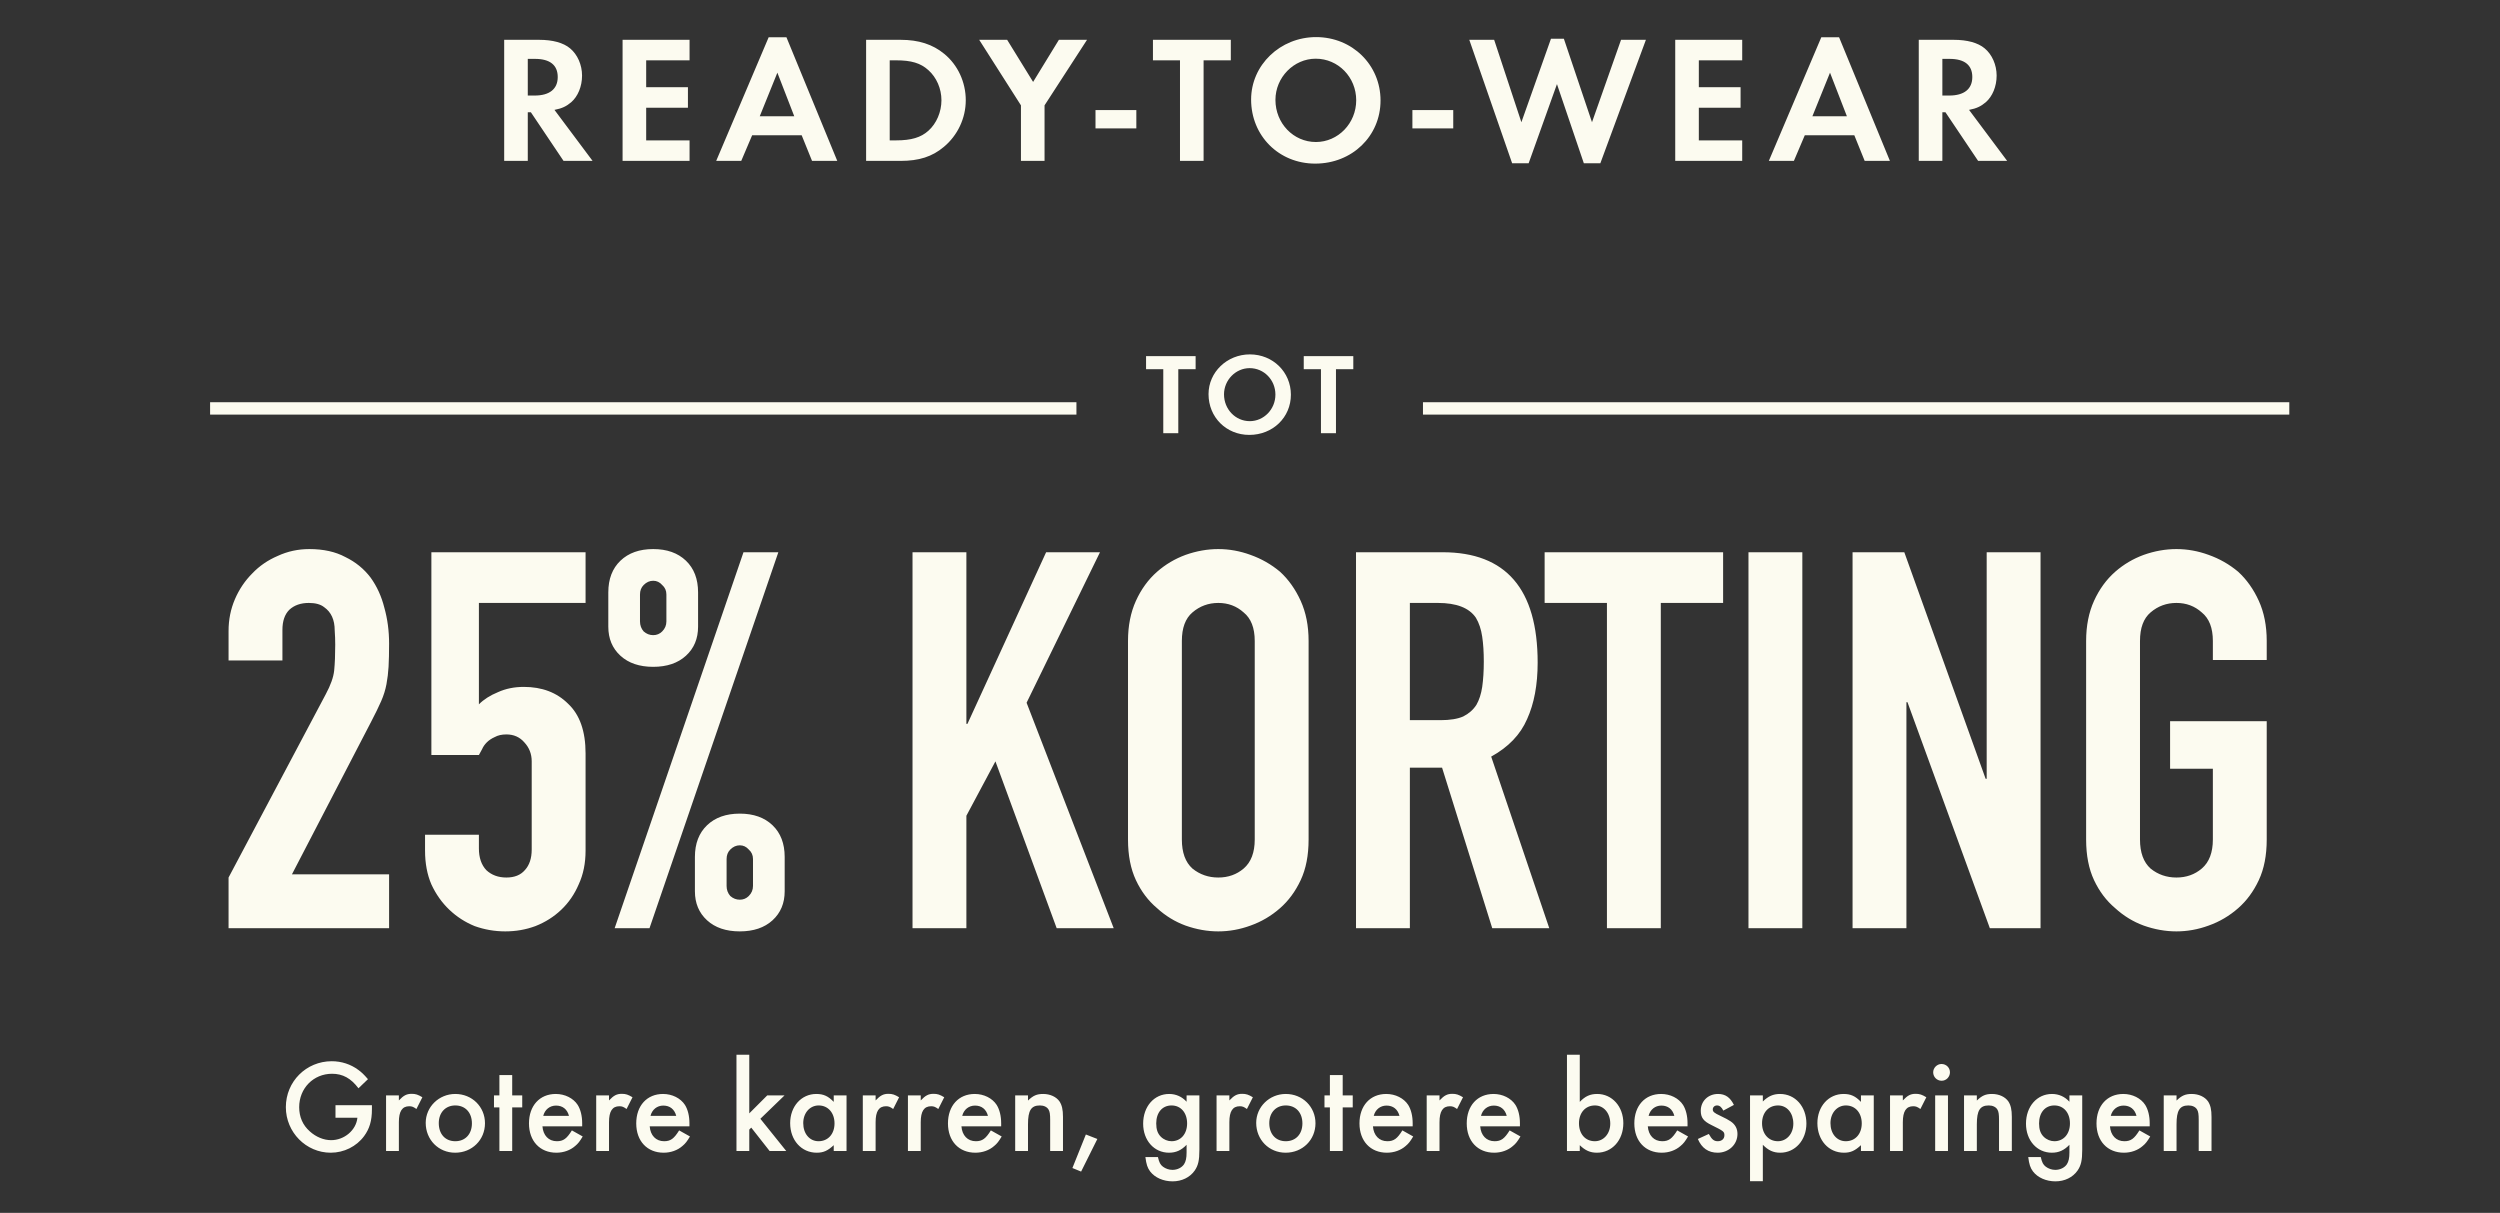 <svg width="303" height="147" viewBox="0 0 303 147" fill="none" xmlns="http://www.w3.org/2000/svg">
<rect x="0" y="0" width="303" height="147" fill="#333333" stroke="none"/>
<path d="M67.201 13.318L71.821 19.5H68.301L64.341 13.604H63.967V19.5H61.107V4.826H65.353C66.981 4.826 68.279 5.178 69.093 5.86C69.995 6.608 70.545 7.862 70.545 9.16C70.545 10.48 70.039 11.69 69.225 12.394C68.653 12.878 68.125 13.142 67.201 13.318ZM63.967 11.58H64.803C66.607 11.58 67.597 10.788 67.597 9.336C67.597 7.884 66.651 7.136 64.847 7.136H63.967V11.58ZM83.575 7.312H78.317V10.568H83.377V13.054H78.317V17.014H83.575V19.5H75.457V4.826H83.575V7.312ZM97.165 16.398H91.159L89.839 19.5H86.803L93.161 4.518H95.317L101.477 19.5H98.419L97.165 16.398ZM96.263 14.088L94.217 8.808L92.083 14.088H96.263ZM104.973 19.5V4.826H109.175C111.331 4.826 113.047 5.376 114.433 6.52C116.083 7.862 117.051 9.952 117.051 12.152C117.051 14.33 116.061 16.42 114.389 17.806C112.981 18.994 111.375 19.5 109.153 19.5H104.973ZM107.833 17.014H108.603C110.451 17.014 111.617 16.662 112.519 15.848C113.509 14.968 114.103 13.56 114.103 12.152C114.103 10.744 113.509 9.38 112.519 8.5C111.573 7.642 110.451 7.312 108.603 7.312H107.833V17.014ZM123.739 12.768L118.679 4.826H122.067L125.213 9.93L128.337 4.826H131.747L126.599 12.768V19.5H123.739V12.768ZM132.774 13.34H137.724V15.562H132.774V13.34ZM145.875 19.5H143.015V7.312H139.737V4.826H149.175V7.312H145.875V19.5ZM159.511 4.496C163.889 4.496 167.321 7.862 167.321 12.174C167.321 16.508 163.867 19.83 159.401 19.83C155.001 19.83 151.635 16.464 151.635 12.064C151.635 7.884 155.155 4.496 159.511 4.496ZM159.467 7.114C156.805 7.114 154.583 9.38 154.583 12.108C154.583 14.946 156.761 17.212 159.489 17.212C162.173 17.212 164.373 14.946 164.373 12.152C164.373 9.358 162.195 7.114 159.467 7.114ZM171.183 13.34H176.133V15.562H171.183V13.34ZM181.092 4.826L184.392 14.814L187.978 4.694H189.54L192.95 14.814L196.47 4.826H199.484L193.962 19.786H191.96L188.704 10.194L185.272 19.786H183.27L178.078 4.826H181.092ZM211.156 7.312H205.898V10.568H210.958V13.054H205.898V17.014H211.156V19.5H203.038V4.826H211.156V7.312ZM224.745 16.398H218.739L217.419 19.5H214.383L220.741 4.518H222.897L229.057 19.5H225.999L224.745 16.398ZM223.843 14.088L221.797 8.808L219.663 14.088H223.843ZM238.648 13.318L243.268 19.5H239.748L235.788 13.604H235.414V19.5H232.554V4.826H236.8C238.428 4.826 239.726 5.178 240.54 5.86C241.442 6.608 241.992 7.862 241.992 9.16C241.992 10.48 241.486 11.69 240.672 12.394C240.1 12.878 239.572 13.142 238.648 13.318ZM235.414 11.58H236.25C238.054 11.58 239.044 10.788 239.044 9.336C239.044 7.884 238.098 7.136 236.294 7.136H235.414V11.58Z" fill="#FCFBF0"/>
<rect x="25.464" y="48.75" width="105" height="1.5" fill="#FCFBF0"/>
<path d="M142.809 52.5H140.989V44.744H138.903V43.162H144.909V44.744H142.809V52.5ZM151.486 42.952C154.272 42.952 156.456 45.094 156.456 47.838C156.456 50.596 154.258 52.71 151.416 52.71C148.616 52.71 146.474 50.568 146.474 47.768C146.474 45.108 148.714 42.952 151.486 42.952ZM151.458 44.618C149.764 44.618 148.35 46.06 148.35 47.796C148.35 49.602 149.736 51.044 151.472 51.044C153.18 51.044 154.58 49.602 154.58 47.824C154.58 46.046 153.194 44.618 151.458 44.618ZM161.92 52.5H160.1V44.744H158.014V43.162H164.02V44.744H161.92V52.5Z" fill="#FCFBF0"/>
<rect x="172.464" y="48.75" width="105" height="1.5" fill="#FCFBF0"/>
<path d="M27.702 112.5V106.356L39.478 84.148C40.075 83.039 40.417 82.079 40.502 81.268C40.587 80.415 40.63 79.369 40.63 78.132C40.63 77.577 40.609 77.001 40.566 76.404C40.566 75.764 40.459 75.209 40.246 74.74C40.033 74.271 39.713 73.887 39.286 73.588C38.859 73.247 38.241 73.076 37.43 73.076C36.449 73.076 35.66 73.353 35.062 73.908C34.508 74.463 34.23 75.273 34.23 76.34V80.052H27.702V76.468C27.702 75.103 27.958 73.823 28.47 72.628C28.982 71.433 29.686 70.388 30.582 69.492C31.436 68.596 32.459 67.892 33.654 67.38C34.849 66.825 36.129 66.548 37.494 66.548C39.201 66.548 40.651 66.868 41.846 67.508C43.084 68.105 44.108 68.937 44.918 70.004C45.686 71.071 46.241 72.287 46.582 73.652C46.966 75.017 47.158 76.468 47.158 78.004C47.158 79.113 47.137 80.052 47.094 80.82C47.051 81.545 46.966 82.249 46.838 82.932C46.71 83.615 46.497 84.297 46.198 84.98C45.9 85.663 45.494 86.495 44.982 87.476L35.382 105.972H47.158V112.5H27.702ZM70.971 66.932V73.076H58.043V85.364C58.64 84.767 59.408 84.276 60.347 83.892C61.285 83.465 62.331 83.252 63.483 83.252C65.701 83.252 67.493 83.935 68.859 85.3C70.267 86.623 70.971 88.628 70.971 91.316V103.092C70.971 104.628 70.693 105.993 70.139 107.188C69.627 108.383 68.923 109.407 68.027 110.26C67.131 111.113 66.085 111.775 64.891 112.244C63.739 112.671 62.523 112.884 61.243 112.884C59.963 112.884 58.725 112.671 57.531 112.244C56.379 111.775 55.355 111.113 54.459 110.26C53.563 109.407 52.837 108.383 52.283 107.188C51.771 105.993 51.515 104.628 51.515 103.092V101.172H58.043V102.836C58.043 103.945 58.341 104.82 58.939 105.46C59.579 106.057 60.389 106.356 61.371 106.356C62.352 106.356 63.099 106.057 63.611 105.46C64.165 104.863 64.443 104.031 64.443 102.964V92.276C64.443 91.38 64.144 90.612 63.547 89.972C62.992 89.332 62.267 89.012 61.371 89.012C60.816 89.012 60.347 89.119 59.963 89.332C59.579 89.503 59.259 89.716 59.003 89.972C58.747 90.228 58.555 90.505 58.427 90.804C58.213 91.188 58.085 91.423 58.043 91.508H52.283V66.932H70.971ZM79.167 76.98C79.594 76.98 79.957 76.831 80.255 76.532C80.597 76.191 80.767 75.785 80.767 75.316V72.052C80.767 71.583 80.597 71.199 80.255 70.9C79.957 70.559 79.594 70.388 79.167 70.388C78.74 70.388 78.356 70.559 78.015 70.9C77.716 71.199 77.567 71.583 77.567 72.052V75.316C77.567 75.785 77.716 76.191 78.015 76.532C78.356 76.831 78.74 76.98 79.167 76.98ZM79.167 80.82C77.503 80.82 76.18 80.372 75.199 79.476C74.218 78.58 73.727 77.407 73.727 75.956V71.796C73.727 70.175 74.218 68.895 75.199 67.956C76.18 67.017 77.503 66.548 79.167 66.548C80.831 66.548 82.154 67.017 83.135 67.956C84.117 68.895 84.607 70.175 84.607 71.796V75.956C84.607 77.407 84.117 78.58 83.135 79.476C82.154 80.372 80.831 80.82 79.167 80.82ZM88.063 107.38C88.063 107.849 88.213 108.255 88.511 108.596C88.853 108.895 89.237 109.044 89.663 109.044C90.09 109.044 90.453 108.895 90.751 108.596C91.093 108.255 91.263 107.849 91.263 107.38V104.116C91.263 103.647 91.093 103.263 90.751 102.964C90.453 102.623 90.09 102.452 89.663 102.452C89.237 102.452 88.853 102.623 88.511 102.964C88.213 103.263 88.063 103.647 88.063 104.116V107.38ZM89.663 112.884C87.999 112.884 86.677 112.436 85.695 111.54C84.714 110.644 84.223 109.471 84.223 108.02V103.86C84.223 102.239 84.714 100.959 85.695 100.02C86.677 99.081 87.999 98.612 89.663 98.612C91.327 98.612 92.65 99.081 93.631 100.02C94.612 100.959 95.103 102.239 95.103 103.86V108.02C95.103 109.471 94.612 110.644 93.631 111.54C92.65 112.436 91.327 112.884 89.663 112.884ZM74.495 112.5L90.111 66.932H94.335L78.719 112.5H74.495ZM110.598 112.5V66.932H117.126V87.732H117.254L126.79 66.932H133.318L124.422 85.172L134.982 112.5H128.07L120.646 92.276L117.126 98.868V112.5H110.598ZM136.714 77.684C136.714 75.849 137.034 74.228 137.674 72.82C138.314 71.412 139.167 70.239 140.234 69.3C141.258 68.404 142.41 67.721 143.69 67.252C145.013 66.783 146.335 66.548 147.658 66.548C148.981 66.548 150.282 66.783 151.562 67.252C152.885 67.721 154.079 68.404 155.146 69.3C156.17 70.239 157.002 71.412 157.642 72.82C158.282 74.228 158.602 75.849 158.602 77.684V101.748C158.602 103.668 158.282 105.311 157.642 106.676C157.002 108.041 156.17 109.172 155.146 110.068C154.079 111.007 152.885 111.711 151.562 112.18C150.282 112.649 148.981 112.884 147.658 112.884C146.335 112.884 145.013 112.649 143.69 112.18C142.41 111.711 141.258 111.007 140.234 110.068C139.167 109.172 138.314 108.041 137.674 106.676C137.034 105.311 136.714 103.668 136.714 101.748V77.684ZM143.242 101.748C143.242 103.327 143.669 104.5 144.522 105.268C145.418 105.993 146.463 106.356 147.658 106.356C148.853 106.356 149.877 105.993 150.73 105.268C151.626 104.5 152.074 103.327 152.074 101.748V77.684C152.074 76.105 151.626 74.953 150.73 74.228C149.877 73.46 148.853 73.076 147.658 73.076C146.463 73.076 145.418 73.46 144.522 74.228C143.669 74.953 143.242 76.105 143.242 77.684V101.748ZM170.876 73.076V87.284H174.588C175.74 87.284 176.657 87.135 177.34 86.836C178.023 86.495 178.556 86.025 178.94 85.428C179.281 84.831 179.516 84.105 179.644 83.252C179.772 82.356 179.836 81.332 179.836 80.18C179.836 79.028 179.772 78.025 179.644 77.172C179.516 76.276 179.26 75.508 178.876 74.868C178.065 73.673 176.529 73.076 174.268 73.076H170.876ZM164.348 112.5V66.932H174.844C182.524 66.932 186.364 71.391 186.364 80.308C186.364 82.996 185.937 85.279 185.084 87.156C184.273 89.033 182.823 90.548 180.732 91.7L187.772 112.5H180.86L174.78 93.044H170.876V112.5H164.348ZM194.761 112.5V73.076H187.209V66.932H208.841V73.076H201.289V112.5H194.761ZM211.915 112.5V66.932H218.443V112.5H211.915ZM224.53 112.5V66.932H230.802L240.658 94.388H240.786V66.932H247.314V112.5H241.17L231.186 85.108H231.058V112.5H224.53ZM252.839 77.684C252.839 75.849 253.159 74.228 253.799 72.82C254.439 71.412 255.292 70.239 256.359 69.3C257.383 68.404 258.535 67.721 259.815 67.252C261.138 66.783 262.46 66.548 263.783 66.548C265.106 66.548 266.407 66.783 267.687 67.252C269.01 67.721 270.204 68.404 271.271 69.3C272.295 70.239 273.127 71.412 273.767 72.82C274.407 74.228 274.727 75.849 274.727 77.684V79.988H268.199V77.684C268.199 76.105 267.751 74.953 266.855 74.228C266.002 73.46 264.978 73.076 263.783 73.076C262.588 73.076 261.543 73.46 260.647 74.228C259.794 74.953 259.367 76.105 259.367 77.684V101.748C259.367 103.327 259.794 104.5 260.647 105.268C261.543 105.993 262.588 106.356 263.783 106.356C264.978 106.356 266.002 105.993 266.855 105.268C267.751 104.5 268.199 103.327 268.199 101.748V93.172H263.015V87.412H274.727V101.748C274.727 103.668 274.407 105.311 273.767 106.676C273.127 108.041 272.295 109.172 271.271 110.068C270.204 111.007 269.01 111.711 267.687 112.18C266.407 112.649 265.106 112.884 263.783 112.884C262.46 112.884 261.138 112.649 259.815 112.18C258.535 111.711 257.383 111.007 256.359 110.068C255.292 109.172 254.439 108.041 253.799 106.676C253.159 105.311 252.839 103.668 252.839 101.748V77.684Z" fill="#FCFBF0"/>
<path d="M40.661 133.948H45.077V134.444C45.077 135.836 44.789 136.796 44.133 137.692C43.205 138.956 41.685 139.708 40.085 139.708C37.093 139.708 34.645 137.228 34.645 134.188C34.645 131.084 37.109 128.62 40.213 128.62C41.381 128.62 42.501 128.988 43.413 129.66C43.813 129.948 44.101 130.22 44.597 130.796L43.445 131.9C42.533 130.684 41.541 130.14 40.245 130.14C37.989 130.14 36.261 131.9 36.261 134.188C36.261 135.372 36.693 136.364 37.541 137.116C38.293 137.804 39.237 138.188 40.133 138.188C41.733 138.188 43.173 136.972 43.317 135.468H40.661V133.948ZM46.791 132.764H48.343V133.372C48.919 132.764 49.287 132.572 49.895 132.572C50.375 132.572 50.663 132.668 51.191 132.988L50.471 134.412C50.119 134.156 49.927 134.076 49.607 134.076C48.743 134.076 48.343 134.684 48.343 136.012V139.5H46.791V132.764ZM55.18 132.588C57.212 132.588 58.78 134.14 58.78 136.14C58.78 138.156 57.212 139.708 55.164 139.708C53.148 139.708 51.596 138.14 51.596 136.092C51.596 134.156 53.196 132.588 55.18 132.588ZM55.18 133.98C53.996 133.98 53.18 134.844 53.18 136.124C53.18 137.452 53.964 138.316 55.18 138.316C56.396 138.316 57.196 137.452 57.196 136.156C57.196 134.844 56.396 133.98 55.18 133.98ZM62.079 134.22V139.5H60.527V134.22H59.871V132.764H60.527V130.3H62.079V132.764H63.295V134.22H62.079ZM70.56 136.508H65.744C65.824 137.612 66.496 138.316 67.488 138.316C68.272 138.316 68.688 138.012 69.312 137.004L70.624 137.74C70.272 138.332 70.064 138.604 69.712 138.892C69.12 139.42 68.288 139.708 67.44 139.708C65.44 139.708 64.112 138.3 64.112 136.156C64.112 134.012 65.408 132.588 67.36 132.588C68.464 132.588 69.488 133.1 70.016 133.916C70.368 134.476 70.56 135.26 70.56 136.14V136.508ZM65.84 135.244H68.96C68.752 134.444 68.192 133.996 67.392 133.996C66.64 133.996 66.032 134.476 65.84 135.244ZM72.26 132.764H73.812V133.372C74.388 132.764 74.756 132.572 75.364 132.572C75.844 132.572 76.132 132.668 76.66 132.988L75.94 134.412C75.588 134.156 75.396 134.076 75.076 134.076C74.212 134.076 73.812 134.684 73.812 136.012V139.5H72.26V132.764ZM83.56 136.508H78.744C78.824 137.612 79.496 138.316 80.488 138.316C81.272 138.316 81.688 138.012 82.312 137.004L83.624 137.74C83.272 138.332 83.064 138.604 82.712 138.892C82.12 139.42 81.288 139.708 80.44 139.708C78.44 139.708 77.112 138.3 77.112 136.156C77.112 134.012 78.408 132.588 80.36 132.588C81.464 132.588 82.488 133.1 83.016 133.916C83.368 134.476 83.56 135.26 83.56 136.14V136.508ZM78.84 135.244H81.96C81.752 134.444 81.192 133.996 80.392 133.996C79.64 133.996 79.032 134.476 78.84 135.244ZM90.812 127.836V134.94L92.988 132.764H95.084L92.156 135.596L95.292 139.5H93.276L91.052 136.668L90.812 136.908V139.5H89.26V127.836H90.812ZM101.048 132.764H102.6V139.5H101.048V138.796C100.328 139.468 99.8 139.708 98.984 139.708C97.128 139.708 95.768 138.188 95.768 136.124C95.768 134.092 97.128 132.588 98.936 132.588C99.8 132.588 100.376 132.844 101.048 133.548V132.764ZM99.224 133.98C98.152 133.98 97.352 134.892 97.352 136.124C97.352 137.404 98.12 138.316 99.208 138.316C100.36 138.316 101.144 137.436 101.144 136.156C101.144 134.876 100.36 133.98 99.224 133.98ZM104.572 132.764H106.124V133.372C106.7 132.764 107.068 132.572 107.676 132.572C108.156 132.572 108.444 132.668 108.972 132.988L108.252 134.412C107.9 134.156 107.708 134.076 107.388 134.076C106.524 134.076 106.124 134.684 106.124 136.012V139.5H104.572V132.764ZM110.041 132.764H111.593V133.372C112.169 132.764 112.537 132.572 113.145 132.572C113.625 132.572 113.913 132.668 114.441 132.988L113.721 134.412C113.369 134.156 113.177 134.076 112.857 134.076C111.993 134.076 111.593 134.684 111.593 136.012V139.5H110.041V132.764ZM121.341 136.508H116.525C116.605 137.612 117.277 138.316 118.269 138.316C119.053 138.316 119.469 138.012 120.093 137.004L121.405 137.74C121.053 138.332 120.845 138.604 120.493 138.892C119.901 139.42 119.069 139.708 118.221 139.708C116.221 139.708 114.893 138.3 114.893 136.156C114.893 134.012 116.189 132.588 118.141 132.588C119.245 132.588 120.269 133.1 120.797 133.916C121.149 134.476 121.341 135.26 121.341 136.14V136.508ZM116.621 135.244H119.741C119.533 134.444 118.973 133.996 118.173 133.996C117.421 133.996 116.813 134.476 116.621 135.244ZM123.041 132.764H124.593V133.388C125.217 132.78 125.665 132.588 126.433 132.588C127.281 132.588 128.033 132.94 128.417 133.5C128.705 133.948 128.833 134.476 128.833 135.372V139.5H127.281V135.74C127.281 135.036 127.233 134.716 127.073 134.46C126.881 134.156 126.513 133.98 126.033 133.98C124.977 133.98 124.593 134.588 124.593 136.252V139.5H123.041V132.764ZM131.607 137.5L132.999 138.044L131.031 141.996L129.975 141.564L131.607 137.5ZM145.366 132.764V139.34C145.366 140.652 145.222 141.26 144.79 141.884C144.214 142.7 143.238 143.18 142.118 143.18C140.998 143.18 139.974 142.732 139.398 141.98C139.078 141.548 138.934 141.132 138.822 140.236H140.342C140.486 140.876 140.63 141.164 140.95 141.404C141.27 141.644 141.686 141.788 142.102 141.788C142.694 141.788 143.238 141.516 143.51 141.1C143.718 140.78 143.814 140.348 143.814 139.692V138.748C143.174 139.42 142.518 139.708 141.686 139.708C139.878 139.708 138.55 138.22 138.55 136.188C138.55 134.108 139.878 132.588 141.702 132.588C142.534 132.588 143.27 132.924 143.814 133.532V132.764H145.366ZM141.99 133.98C140.87 133.98 140.134 134.844 140.134 136.156C140.134 136.892 140.31 137.388 140.694 137.772C141.046 138.124 141.526 138.316 141.99 138.316C143.11 138.316 143.878 137.436 143.878 136.156C143.878 134.86 143.11 133.98 141.99 133.98ZM147.447 132.764H148.999V133.372C149.575 132.764 149.943 132.572 150.551 132.572C151.031 132.572 151.319 132.668 151.847 132.988L151.127 134.412C150.775 134.156 150.583 134.076 150.263 134.076C149.399 134.076 148.999 134.684 148.999 136.012V139.5H147.447V132.764ZM155.836 132.588C157.868 132.588 159.436 134.14 159.436 136.14C159.436 138.156 157.868 139.708 155.82 139.708C153.804 139.708 152.252 138.14 152.252 136.092C152.252 134.156 153.852 132.588 155.836 132.588ZM155.836 133.98C154.652 133.98 153.836 134.844 153.836 136.124C153.836 137.452 154.62 138.316 155.836 138.316C157.052 138.316 157.852 137.452 157.852 136.156C157.852 134.844 157.052 133.98 155.836 133.98ZM162.735 134.22V139.5H161.183V134.22H160.527V132.764H161.183V130.3H162.735V132.764H163.951V134.22H162.735ZM171.216 136.508H166.4C166.48 137.612 167.152 138.316 168.144 138.316C168.928 138.316 169.344 138.012 169.968 137.004L171.28 137.74C170.928 138.332 170.72 138.604 170.368 138.892C169.776 139.42 168.944 139.708 168.096 139.708C166.096 139.708 164.768 138.3 164.768 136.156C164.768 134.012 166.064 132.588 168.016 132.588C169.12 132.588 170.144 133.1 170.672 133.916C171.024 134.476 171.216 135.26 171.216 136.14V136.508ZM166.496 135.244H169.616C169.408 134.444 168.848 133.996 168.048 133.996C167.296 133.996 166.688 134.476 166.496 135.244ZM172.916 132.764H174.468V133.372C175.044 132.764 175.412 132.572 176.02 132.572C176.5 132.572 176.788 132.668 177.316 132.988L176.596 134.412C176.244 134.156 176.052 134.076 175.732 134.076C174.868 134.076 174.468 134.684 174.468 136.012V139.5H172.916V132.764ZM184.216 136.508H179.4C179.48 137.612 180.152 138.316 181.144 138.316C181.928 138.316 182.344 138.012 182.968 137.004L184.28 137.74C183.928 138.332 183.72 138.604 183.368 138.892C182.776 139.42 181.944 139.708 181.096 139.708C179.096 139.708 177.768 138.3 177.768 136.156C177.768 134.012 179.064 132.588 181.016 132.588C182.12 132.588 183.144 133.1 183.672 133.916C184.024 134.476 184.216 135.26 184.216 136.14V136.508ZM179.496 135.244H182.616C182.408 134.444 181.848 133.996 181.048 133.996C180.296 133.996 179.688 134.476 179.496 135.244ZM191.468 127.836V133.548C192.124 132.86 192.732 132.588 193.58 132.588C195.388 132.588 196.748 134.108 196.748 136.124C196.748 138.188 195.388 139.708 193.548 139.708C192.732 139.708 192.124 139.436 191.468 138.796V139.5H189.916V127.836H191.468ZM193.308 133.98C192.156 133.98 191.372 134.86 191.372 136.14C191.372 137.436 192.14 138.316 193.292 138.316C194.364 138.316 195.164 137.404 195.164 136.188C195.164 134.908 194.38 133.98 193.308 133.98ZM204.529 136.508H199.713C199.793 137.612 200.465 138.316 201.457 138.316C202.241 138.316 202.657 138.012 203.281 137.004L204.593 137.74C204.241 138.332 204.033 138.604 203.681 138.892C203.089 139.42 202.257 139.708 201.409 139.708C199.409 139.708 198.081 138.3 198.081 136.156C198.081 134.012 199.377 132.588 201.329 132.588C202.433 132.588 203.457 133.1 203.985 133.916C204.337 134.476 204.529 135.26 204.529 136.14V136.508ZM199.809 135.244H202.929C202.721 134.444 202.161 133.996 201.361 133.996C200.609 133.996 200.001 134.476 199.809 135.244ZM210.149 133.916L208.869 134.604C208.645 134.172 208.421 133.98 208.101 133.98C207.813 133.98 207.589 134.188 207.589 134.46C207.589 134.748 207.765 134.892 208.485 135.228C209.157 135.548 209.461 135.708 209.765 135.916C210.309 136.284 210.581 136.796 210.581 137.436C210.581 138.716 209.525 139.708 208.181 139.708C207.045 139.708 206.245 139.148 205.781 138.044L207.109 137.436C207.477 138.108 207.733 138.316 208.197 138.316C208.677 138.316 208.997 138.028 208.997 137.596C208.997 137.148 208.901 137.084 207.445 136.364C206.453 135.884 206.133 135.452 206.133 134.62C206.133 133.452 207.029 132.588 208.229 132.588C209.109 132.588 209.701 133.004 210.149 133.916ZM213.656 143.164H212.104V132.764H213.656V133.5C214.312 132.86 214.92 132.588 215.736 132.588C217.576 132.588 218.936 134.108 218.936 136.172C218.936 138.188 217.576 139.708 215.768 139.708C214.92 139.708 214.312 139.42 213.656 138.748V143.164ZM215.496 133.98C214.344 133.98 213.56 134.86 213.56 136.14C213.56 137.42 214.344 138.316 215.48 138.316C216.552 138.316 217.352 137.404 217.352 136.188C217.352 134.892 216.584 133.98 215.496 133.98ZM225.548 132.764H227.1V139.5H225.548V138.796C224.828 139.468 224.3 139.708 223.484 139.708C221.628 139.708 220.268 138.188 220.268 136.124C220.268 134.092 221.628 132.588 223.436 132.588C224.3 132.588 224.876 132.844 225.548 133.548V132.764ZM223.724 133.98C222.652 133.98 221.852 134.892 221.852 136.124C221.852 137.404 222.62 138.316 223.708 138.316C224.86 138.316 225.644 137.436 225.644 136.156C225.644 134.876 224.86 133.98 223.724 133.98ZM229.072 132.764H230.624V133.372C231.2 132.764 231.568 132.572 232.176 132.572C232.656 132.572 232.944 132.668 233.472 132.988L232.752 134.412C232.4 134.156 232.208 134.076 231.888 134.076C231.024 134.076 230.624 134.684 230.624 136.012V139.5H229.072V132.764ZM236.094 132.764V139.5H234.542V132.764H236.094ZM235.31 128.956C235.886 128.956 236.334 129.404 236.334 129.964C236.334 130.524 235.886 130.988 235.326 130.988C234.75 130.988 234.302 130.524 234.302 129.964C234.302 129.42 234.766 128.956 235.31 128.956ZM238.041 132.764H239.593V133.388C240.217 132.78 240.665 132.588 241.433 132.588C242.281 132.588 243.033 132.94 243.417 133.5C243.705 133.948 243.833 134.476 243.833 135.372V139.5H242.281V135.74C242.281 135.036 242.233 134.716 242.073 134.46C241.881 134.156 241.513 133.98 241.033 133.98C239.977 133.98 239.593 134.588 239.593 136.252V139.5H238.041V132.764ZM252.366 132.764V139.34C252.366 140.652 252.222 141.26 251.79 141.884C251.214 142.7 250.238 143.18 249.118 143.18C247.998 143.18 246.974 142.732 246.398 141.98C246.078 141.548 245.934 141.132 245.822 140.236H247.342C247.486 140.876 247.63 141.164 247.95 141.404C248.27 141.644 248.686 141.788 249.102 141.788C249.694 141.788 250.238 141.516 250.51 141.1C250.718 140.78 250.814 140.348 250.814 139.692V138.748C250.174 139.42 249.518 139.708 248.686 139.708C246.878 139.708 245.55 138.22 245.55 136.188C245.55 134.108 246.878 132.588 248.702 132.588C249.534 132.588 250.27 132.924 250.814 133.532V132.764H252.366ZM248.99 133.98C247.87 133.98 247.134 134.844 247.134 136.156C247.134 136.892 247.31 137.388 247.694 137.772C248.046 138.124 248.526 138.316 248.99 138.316C250.11 138.316 250.878 137.436 250.878 136.156C250.878 134.86 250.11 133.98 248.99 133.98ZM260.544 136.508H255.728C255.808 137.612 256.48 138.316 257.472 138.316C258.256 138.316 258.672 138.012 259.296 137.004L260.608 137.74C260.256 138.332 260.048 138.604 259.696 138.892C259.104 139.42 258.272 139.708 257.424 139.708C255.424 139.708 254.096 138.3 254.096 136.156C254.096 134.012 255.392 132.588 257.344 132.588C258.448 132.588 259.472 133.1 260 133.916C260.352 134.476 260.544 135.26 260.544 136.14V136.508ZM255.824 135.244H258.944C258.736 134.444 258.176 133.996 257.376 133.996C256.624 133.996 256.016 134.476 255.824 135.244ZM262.244 132.764H263.796V133.388C264.42 132.78 264.868 132.588 265.636 132.588C266.484 132.588 267.236 132.94 267.62 133.5C267.908 133.948 268.036 134.476 268.036 135.372V139.5H266.484V135.74C266.484 135.036 266.436 134.716 266.276 134.46C266.084 134.156 265.716 133.98 265.236 133.98C264.18 133.98 263.796 134.588 263.796 136.252V139.5H262.244V132.764Z" fill="#FCFBF0"/>
</svg>
